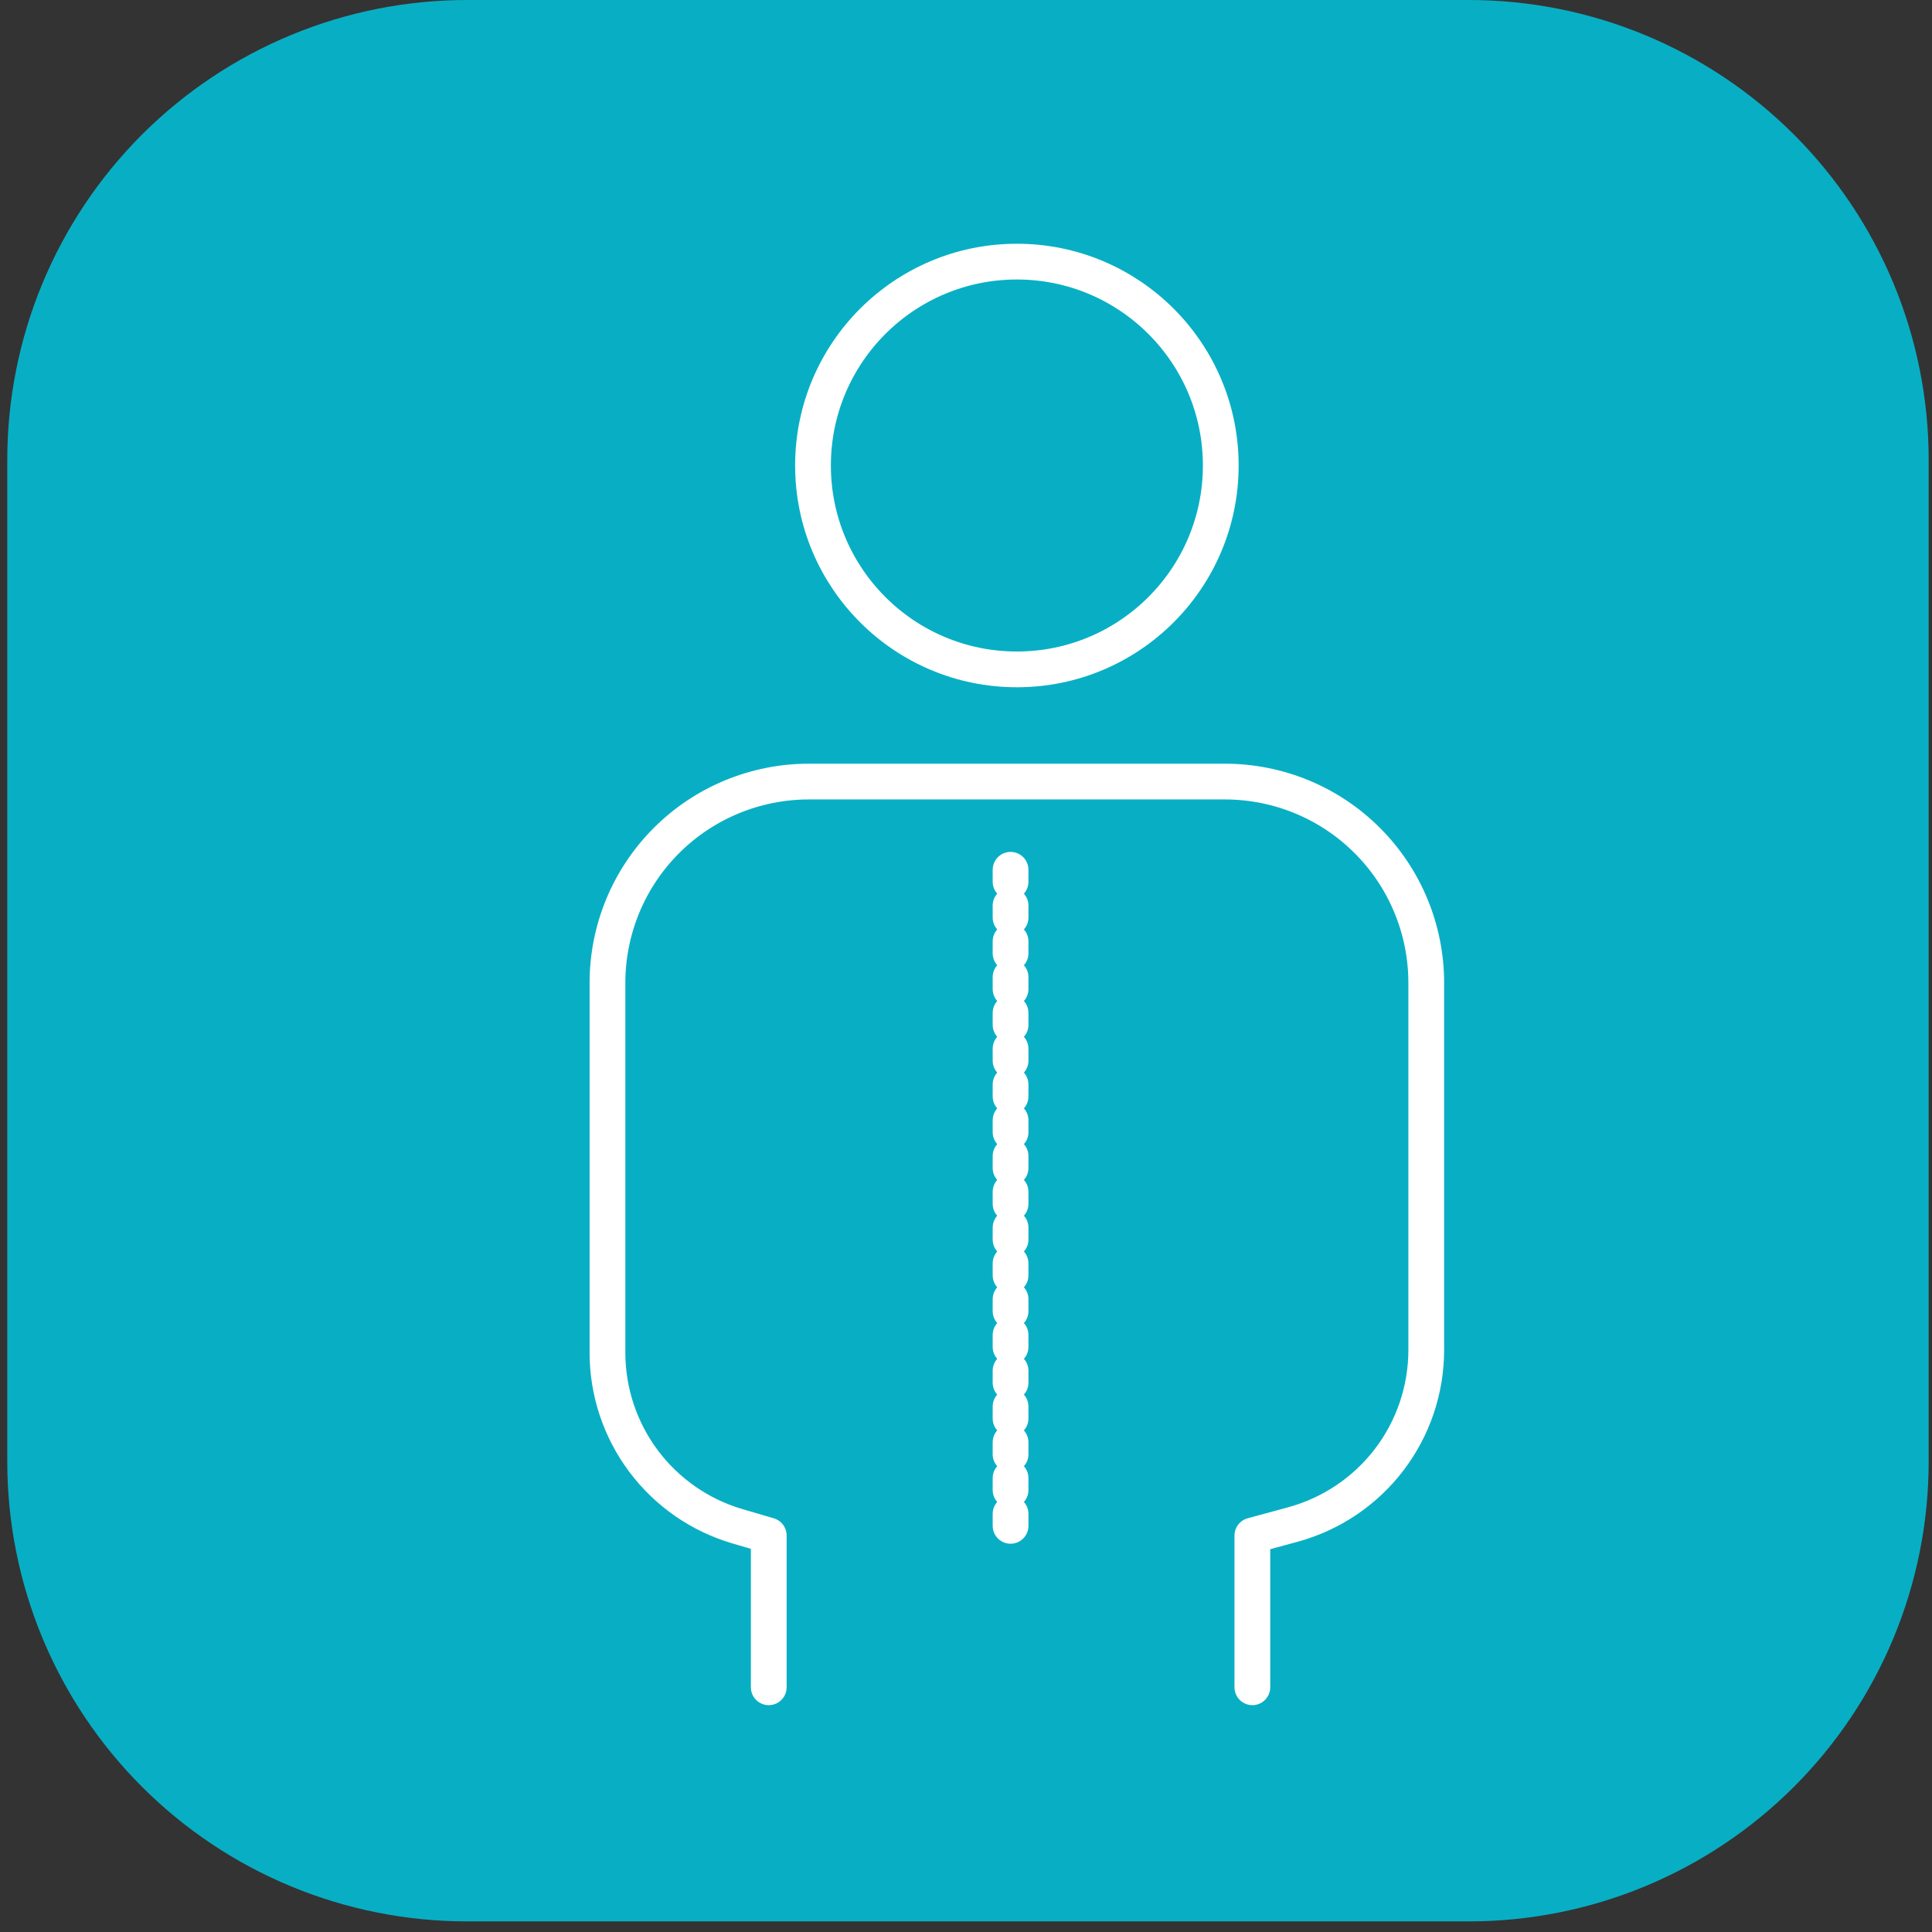 <svg width="142" height="142" viewBox="0 0 142 142" fill="none" xmlns="http://www.w3.org/2000/svg">
<rect x="0" y="0" width="142" height="142" fill="#333333" stroke="none"/>
<g clip-path="url(#clip0_1356_730)">
<g clip-path="url(#clip1_1356_730)">
<g clip-path="url(#clip2_1356_730)">
<path d="M107.963 141.22H34.327C29.89 141.22 25.495 140.346 21.395 138.648C17.296 136.95 13.57 134.461 10.432 131.323C7.295 128.185 4.805 124.46 3.107 120.36C1.409 116.26 0.535 111.865 0.535 107.428V33.792C0.535 29.355 1.409 24.96 3.107 20.86C4.805 16.761 7.295 13.035 10.432 9.897C13.57 6.759 17.296 4.27 21.395 2.572C25.495 0.874 29.89 -0 34.327 1.13577e-08H107.963C112.401 -0 116.795 0.874 120.895 2.572C124.995 4.27 128.72 6.759 131.858 9.897C134.996 13.035 137.485 16.761 139.183 20.86C140.881 24.96 141.755 29.355 141.755 33.792V107.428C141.755 111.865 140.881 116.26 139.183 120.36C137.485 124.46 134.996 128.185 131.858 131.323C128.72 134.461 124.995 136.95 120.895 138.648C116.795 140.346 112.401 141.22 107.963 141.22Z" fill="#08AFC4"/>
<path d="M56.502 124.013V112.855L54.197 112.178C51.442 111.369 49.023 109.689 47.302 107.39C45.58 105.091 44.65 102.297 44.648 99.425V72.238C44.65 68.314 46.209 64.552 48.983 61.778C51.758 59.004 55.521 57.446 59.444 57.445H90.032C91.975 57.445 93.899 57.827 95.694 58.57C97.489 59.313 99.12 60.403 100.494 61.777C101.868 63.15 102.958 64.781 103.701 66.576C104.445 68.371 104.828 70.295 104.828 72.238V99.22C104.828 102.137 103.869 104.973 102.099 107.291C100.329 109.609 97.845 111.28 95.031 112.048L92.047 112.86V124.013" stroke="white" stroke-width="2.628" stroke-linecap="round" stroke-linejoin="round"/>
<path d="M74.275 63.928V112.251" stroke="white" stroke-width="2.628" stroke-linecap="round" stroke-linejoin="round" stroke-dasharray="0.88 1.75"/>
<path d="M74.74 49.199C83.016 49.199 89.725 42.489 89.725 34.214C89.725 25.938 83.016 19.229 74.74 19.229C66.464 19.229 59.755 25.938 59.755 34.214C59.755 42.489 66.464 49.199 74.74 49.199Z" stroke="white" stroke-width="2.628" stroke-linecap="round" stroke-linejoin="round"/>
</g>
</g>
</g>
<defs>
<clipPath id="clip0_1356_730">
<rect width="141.23" height="141.22" fill="white" transform="translate(0.53)"/>
</clipPath>
<clipPath id="clip1_1356_730">
<rect width="141.23" height="141.22" fill="white" transform="translate(0.53)"/>
</clipPath>
<clipPath id="clip2_1356_730">
<rect width="141.221" height="141.22" fill="white" transform="translate(0.535)"/>
</clipPath>
</defs>
</svg>
